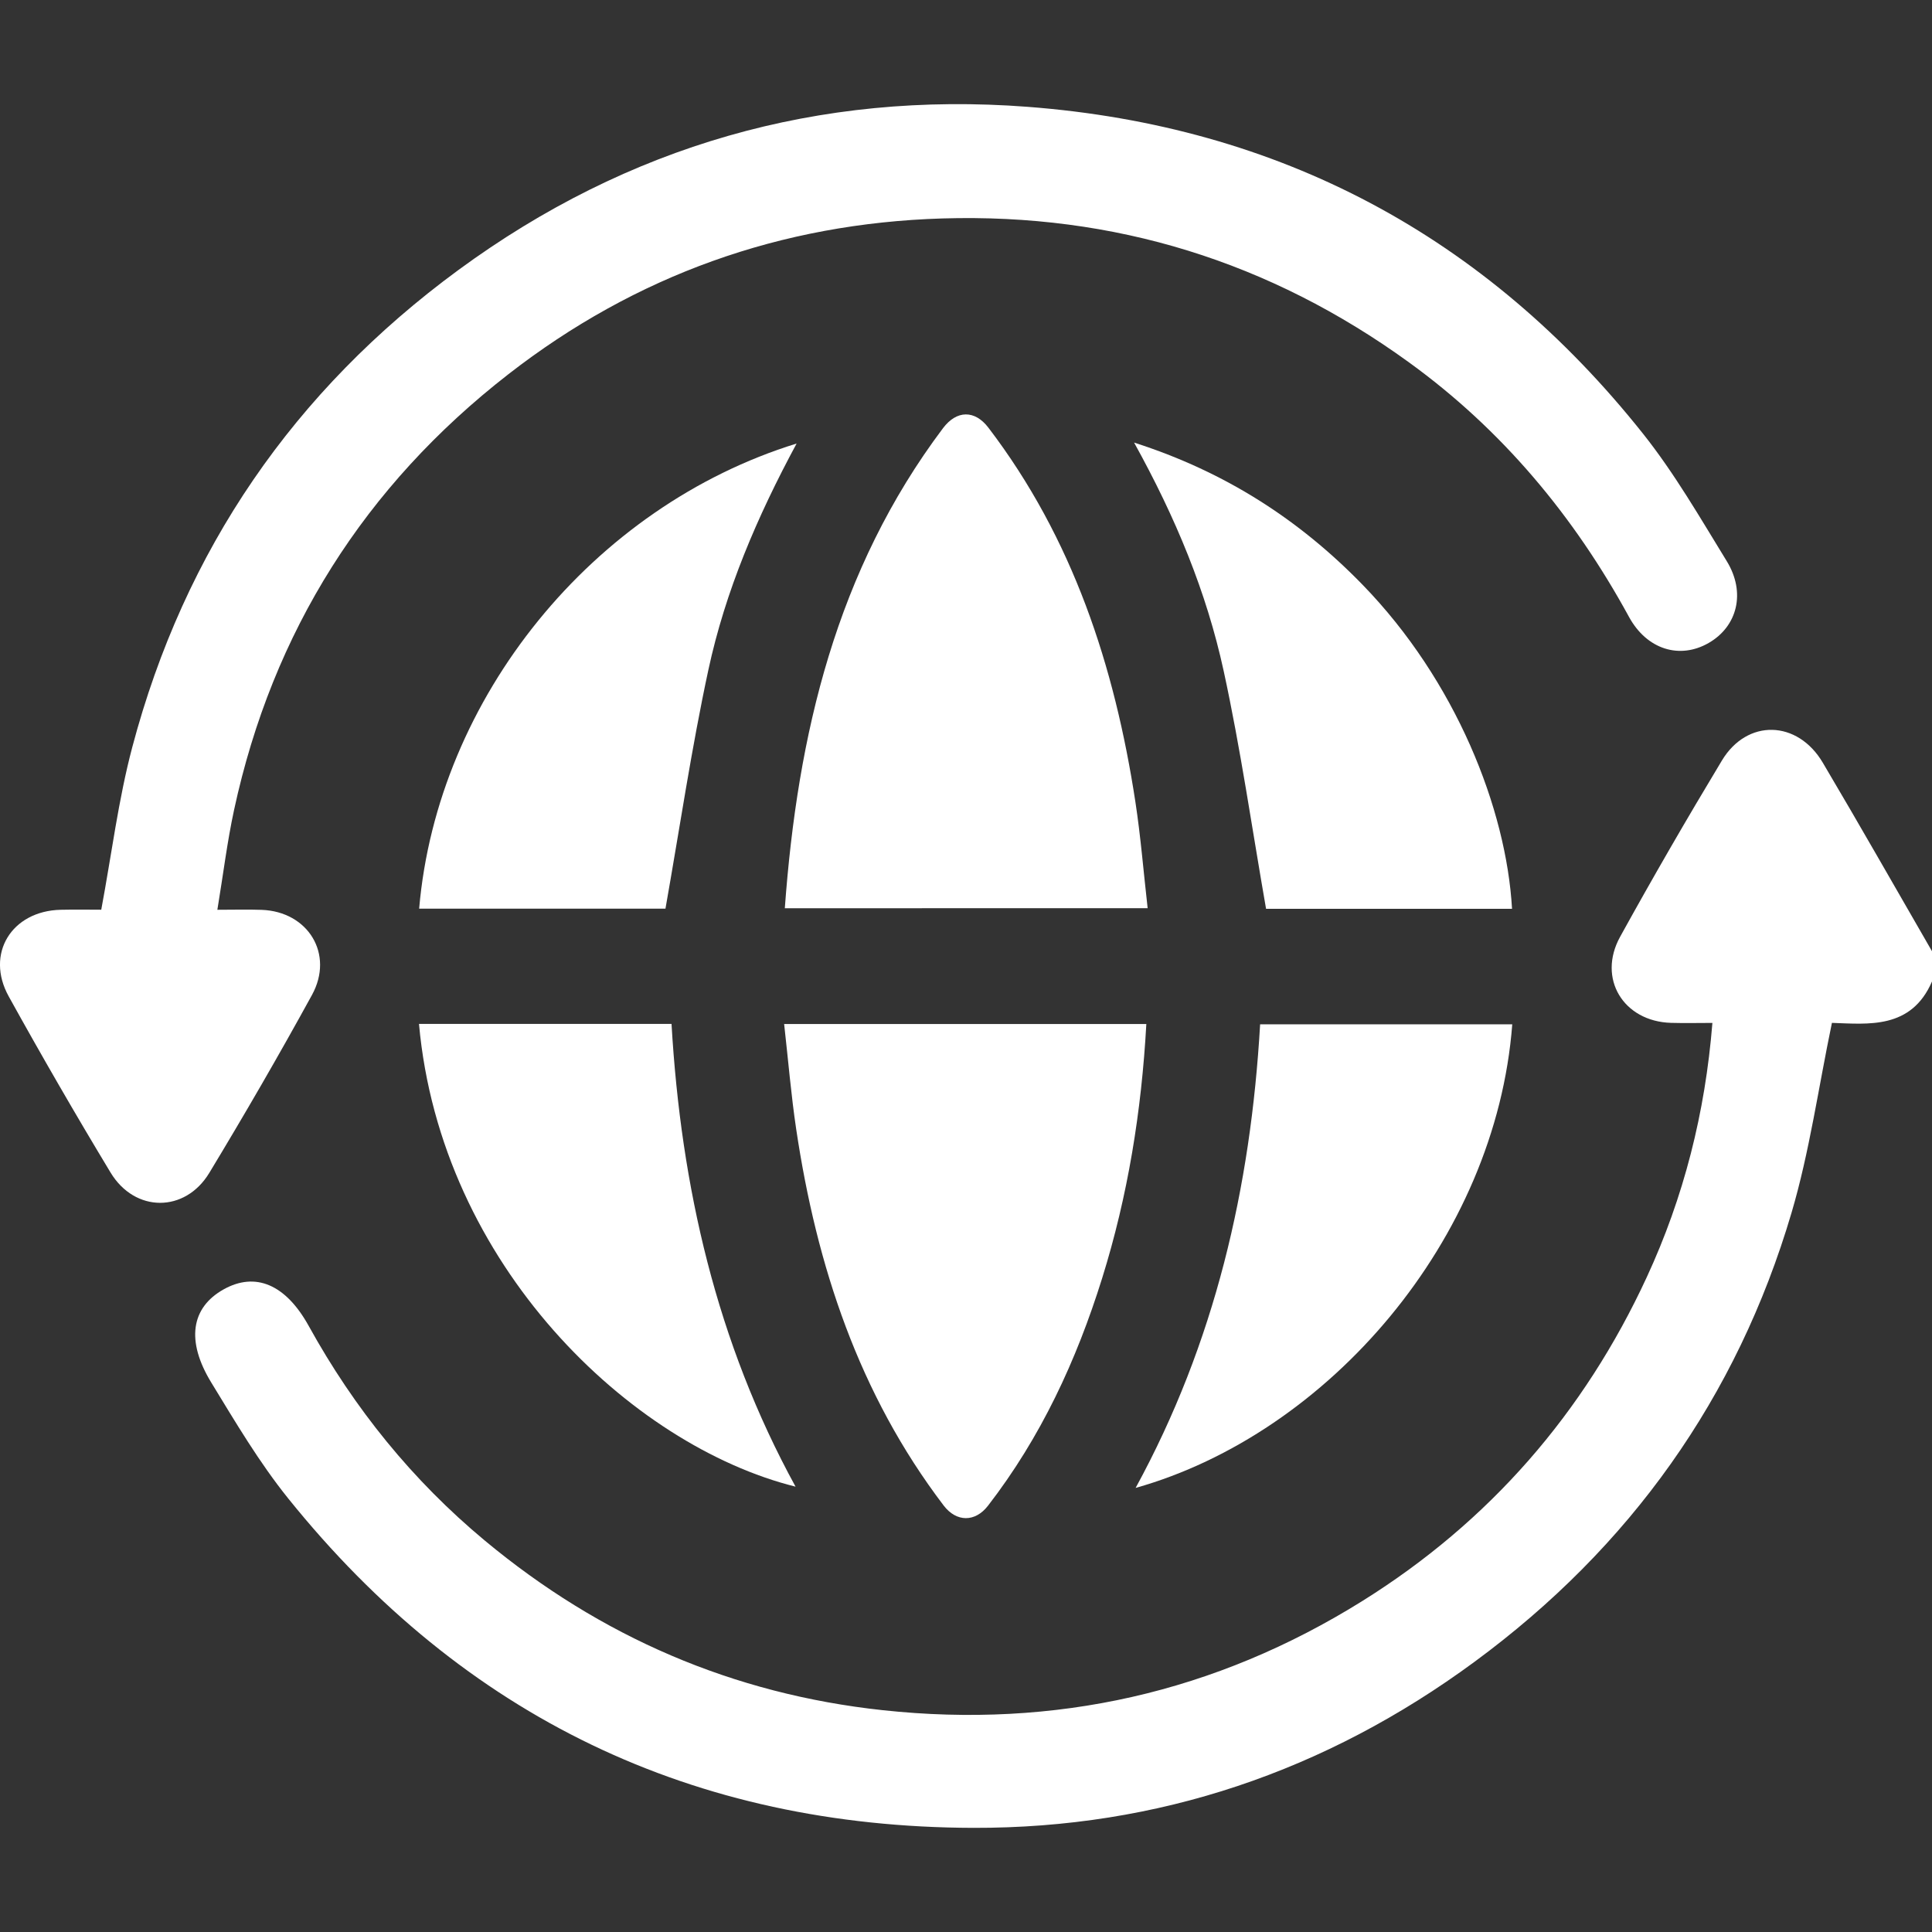 <?xml version="1.0" encoding="utf-8"?>
<!-- Generator: Adobe Illustrator 25.3.1, SVG Export Plug-In . SVG Version: 6.00 Build 0)  -->
<svg version="1.1" id="Layer_1" xmlns="http://www.w3.org/2000/svg" xmlns:xlink="http://www.w3.org/1999/xlink" x="0px" y="0px"
	 viewBox="0 0 1024 1024" style="enable-background:new 0 0 1024 1024;" xml:space="preserve" fill="white">
<rect x="0" y="0" width="1024" height="1024" fill="#333333" stroke="none"/>
<g>
	<path d="M1024,520.19c-10.99,25.45-33.74,22.59-53.04,21.95c-7.19,34.49-11.86,68.27-21.4,100.61
		c-28.94,98.09-85.62,177.4-168.02,238.03c-78.95,58.09-167.7,88.27-265.63,88.02c-148.41-0.38-269.95-58.79-363.11-174.54
		c-15.37-19.09-28.01-40.5-40.83-61.5c-13.54-22.17-10.63-39.76,6.55-49.36c16.84-9.41,32.91-2.71,45.15,19.45
		c24.12,43.66,54.94,81.81,93.3,113.7c61.3,50.97,131.52,81.34,210.91,89.89c91.3,9.84,176.3-9.28,254.13-57.83
		c67.31-41.99,117.5-99.6,150.83-171.71c19.61-42.42,30.94-87.01,34.77-134.73c-7.44,0-14.7,0.18-21.95-0.03
		c-25.25-0.76-39.15-23.53-26.95-45.65c17.37-31.48,35.39-62.63,53.95-93.42c13.36-22.16,40.03-21.48,53.43,1.13
		c19.63,33.13,38.64,66.63,57.91,99.98C1024,509.52,1024,514.85,1024,520.19z"/>
	<path d="M115.21,482.2c8.91,0,16.19-0.22,23.45,0.04c24.67,0.88,38.56,23.47,26.69,45.12c-17.44,31.81-35.64,63.24-54.41,94.28
		c-12.86,21.26-39.46,21.15-52.33-0.15c-18.58-30.77-36.58-61.92-53.99-93.38c-12.51-22.6,1.56-45.32,27.57-45.91
		c7.6-0.17,15.2-0.03,21.48-0.03c5.51-29.48,9.06-58.31,16.43-86.12c27.7-104.55,85.71-189,172.91-252.98
		C332.82,77.2,434.06,48.18,544.7,56.62c133.37,10.17,242.75,68.35,326.16,173.28c16.69,21,30.26,44.57,44.35,67.52
		c10.24,16.68,5.62,34.64-9.61,43.38c-15.26,8.77-32.72,3.54-42.21-13.85c-29.16-53.46-67.25-99.15-116.67-134.94
		c-73.71-53.38-156.05-78.97-247.19-76.23c-85.71,2.58-162.71,30.19-230.07,82.56c-76.06,59.14-124.97,136.35-145.39,230.9
		C120.42,446.12,118.33,463.32,115.21,482.2z"/>
	<path d="M415.97,481.38c6.74-92.18,27.27-179.2,83.83-254.42c7.25-9.64,16.85-9.75,24.05-0.31c44.8,58.73,66.93,126.4,77.93,198.36
		c2.81,18.39,4.3,36.98,6.5,56.36C544.07,481.38,480.72,481.38,415.97,481.38z"/>
	<path d="M415.61,542.76c64.67,0,128.11,0,191.97,0c-2.56,46.24-9.78,91.02-23.43,134.75c-13.59,43.54-32.48,84.33-60.52,120.59
		c-6.78,8.76-16.71,8.74-23.47-0.15c-44.93-59.05-67.31-126.98-78.14-199.35C419.28,580.27,417.76,561.77,415.61,542.76z"/>
	<path d="M801.41,481.7c-44.2,0-88.38,0-130.37,0c-7.45-42.55-13.46-84.65-22.47-126.09c-9.07-41.72-25.37-81.15-47.48-121.03
		c48.36,15.5,87.58,40.88,121.1,75.35C771.54,360.69,798.39,428.58,801.41,481.7z"/>
	<path d="M222.16,481.6c9.61-111.87,92.15-213.17,200.06-246.52c-21,38.95-37.78,78.21-46.77,119.98
		c-8.94,41.52-15.15,83.64-22.74,126.54C311.31,481.6,267.14,481.6,222.16,481.6z"/>
	<path d="M222.07,542.68c44.78,0,88.95,0,133.85,0c5.04,86.38,23.84,168.78,65.74,245.28C334.38,766.21,233.6,670.71,222.07,542.68z
		"/>
	<path d="M601.9,788.63c41.97-76.88,61.01-159.13,65.99-245.73c44.76,0,89.18,0,133.64,0C792.81,657.04,704.1,759.8,601.9,788.63z"
		/>
</g>
</svg>
